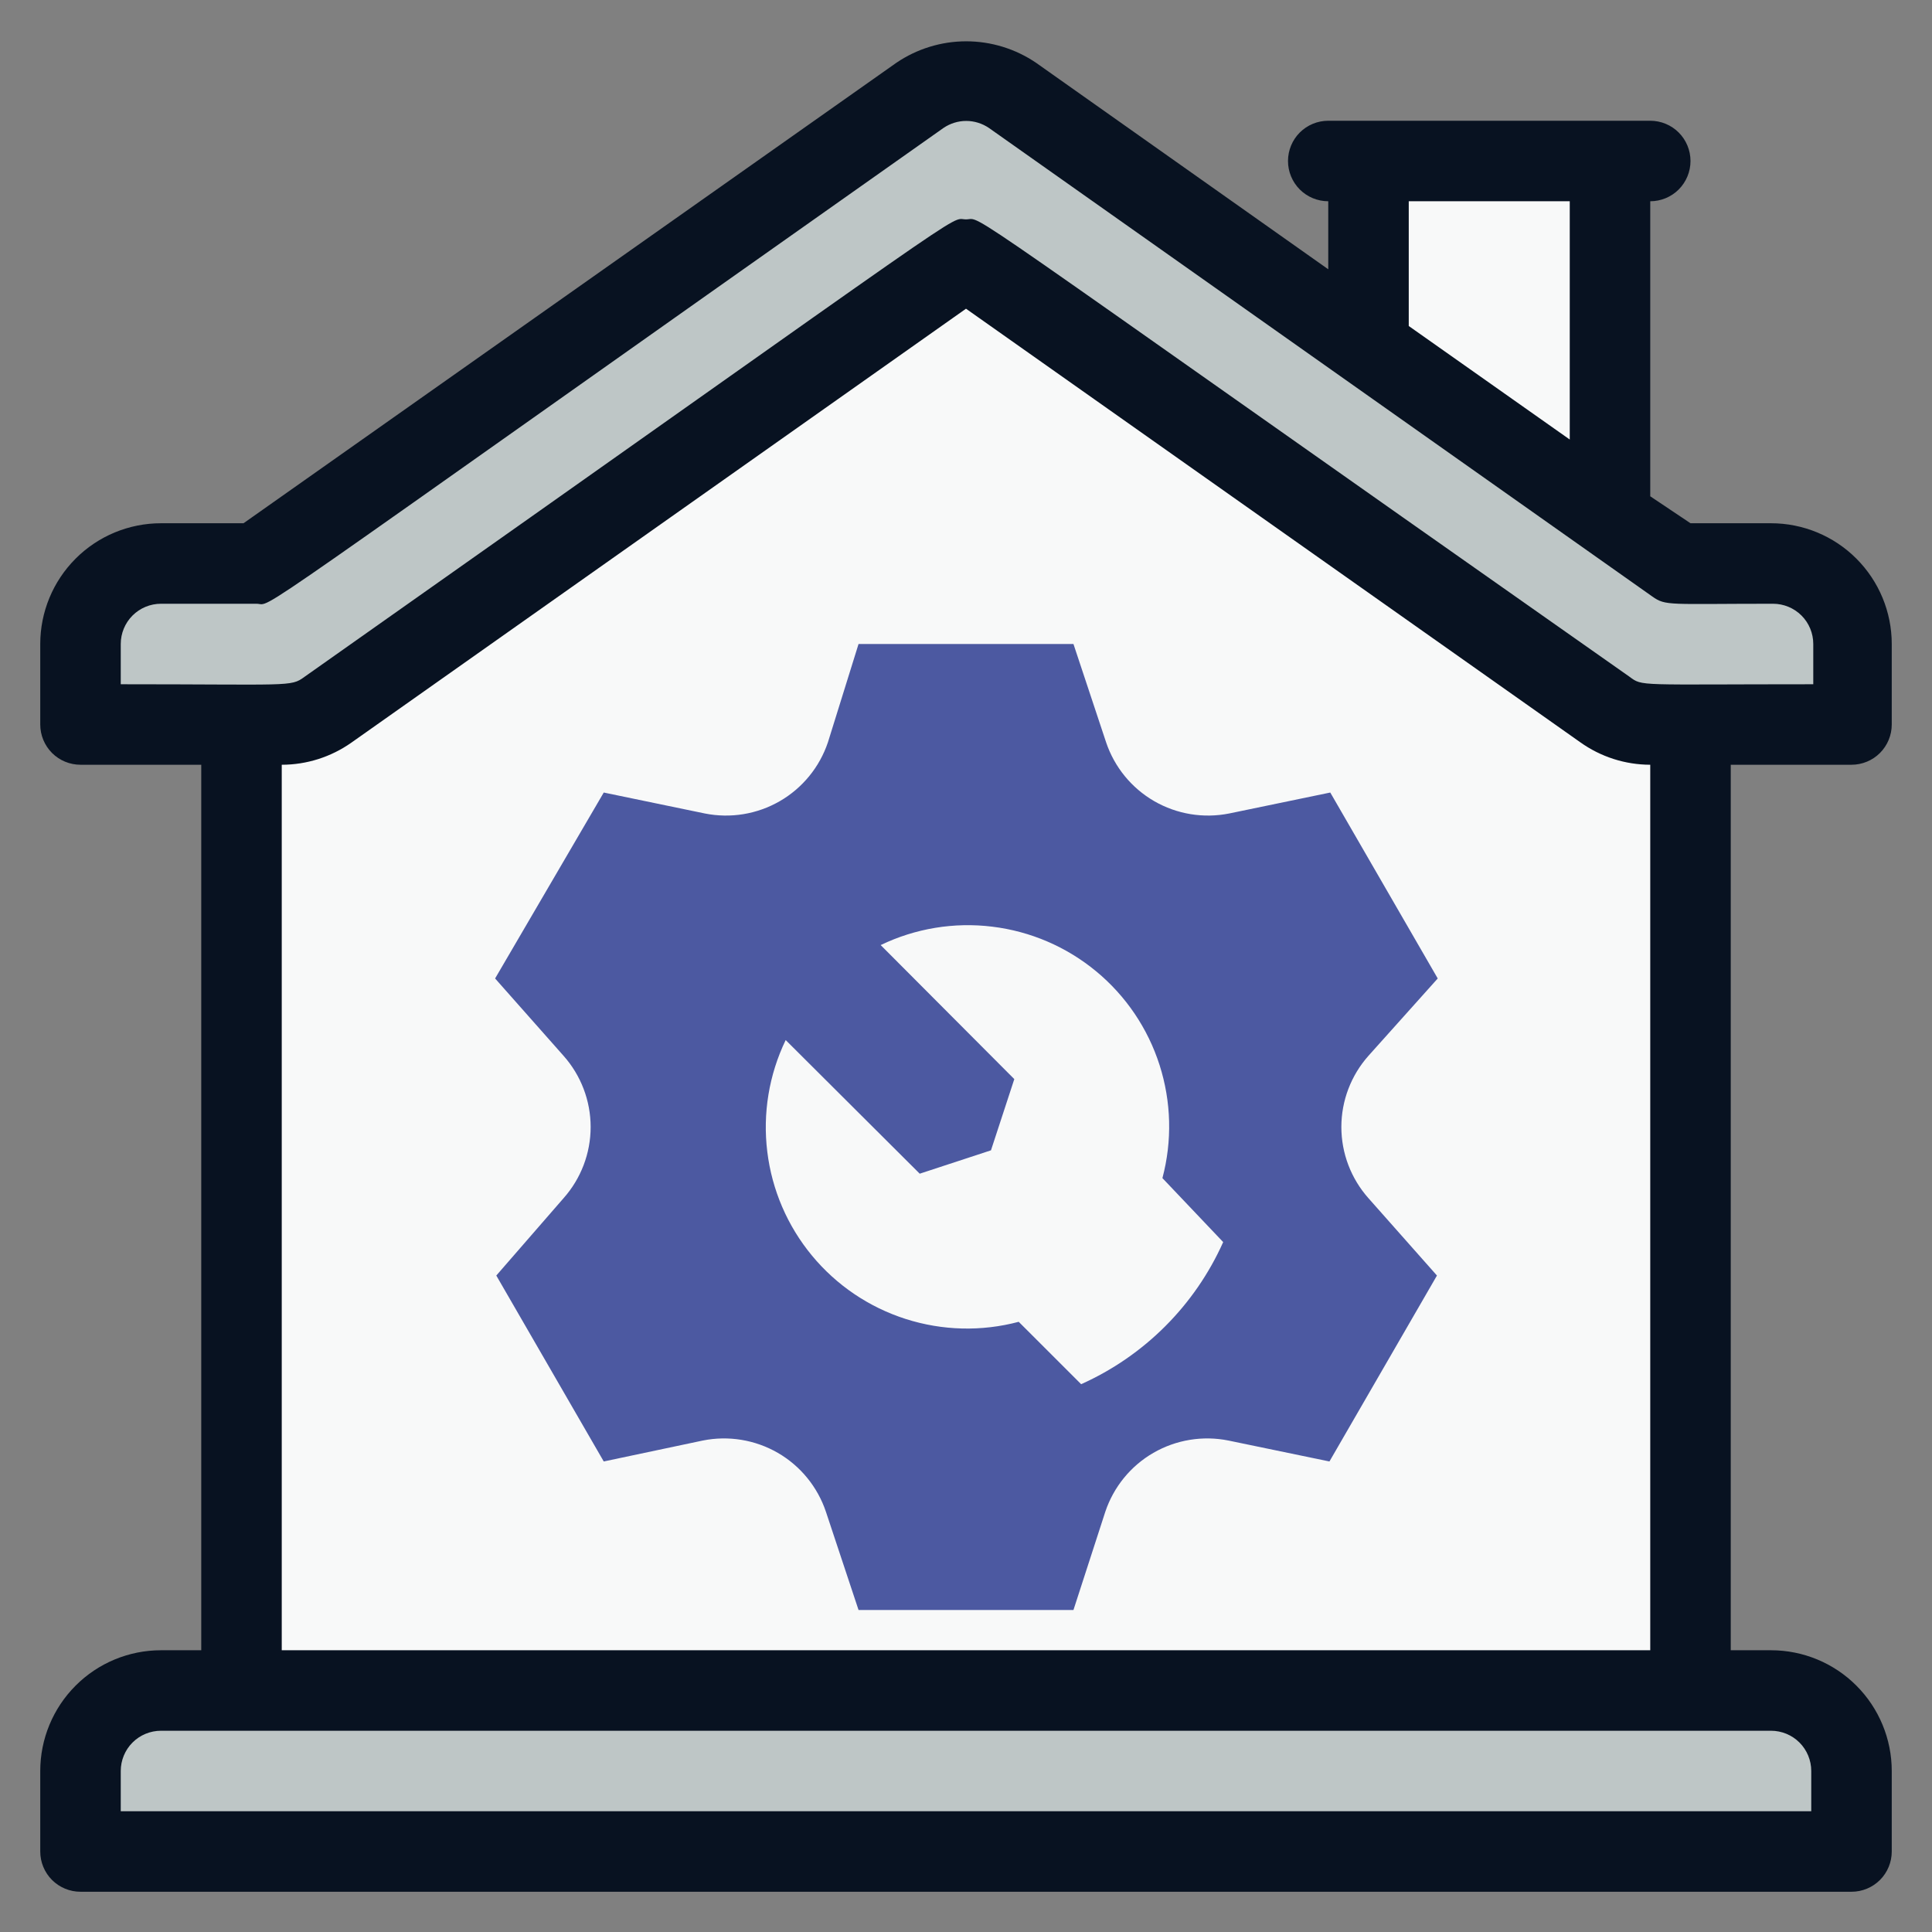 <svg width="42" height="42" viewBox="0 0 42 42" fill="none" xmlns="http://www.w3.org/2000/svg">
<rect x="0" y="0" width="42" height="42" fill="#808080" stroke="none"/>
<g clip-path="url(#clip0_16201_4219)">
<path d="M40.25 14V15.75C35.542 15.75 35.455 15.855 34.869 15.427L21 5.644L7.131 15.427C6.837 15.636 6.486 15.749 6.125 15.75H1.75V14C1.75 13.536 1.934 13.091 2.263 12.763C2.591 12.435 3.036 12.25 3.5 12.25H5.574L19.994 2.074C20.288 1.867 20.64 1.756 21 1.756C21.36 1.756 21.712 1.867 22.006 2.074L36.426 12.25H38.5C38.964 12.25 39.409 12.435 39.737 12.763C40.066 13.091 40.25 13.536 40.25 14Z" fill="#BEC6C6"/>
<path d="M36.75 15.75V36.75H5.25V15.75C6.125 15.75 6.598 15.811 7.131 15.426L21 5.644L34.869 15.426C35.411 15.82 35.875 15.75 36.75 15.75Z" fill="#F8F9F9"/>
<path d="M29.75 26.049L31.238 27.729L28.901 31.771L26.705 31.316C26.147 31.204 25.567 31.299 25.073 31.584C24.58 31.869 24.209 32.325 24.028 32.865L23.336 35H18.664L17.955 32.865C17.774 32.325 17.402 31.869 16.91 31.584C16.416 31.299 15.836 31.204 15.278 31.316L13.125 31.771L10.789 27.729L12.25 26.049C12.63 25.622 12.84 25.071 12.84 24.5C12.84 23.929 12.63 23.378 12.25 22.951L10.763 21.271L13.125 17.229L15.321 17.684C15.88 17.796 16.46 17.701 16.953 17.416C17.446 17.131 17.818 16.675 17.999 16.135L18.664 14H23.336L24.045 16.135C24.226 16.675 24.598 17.131 25.091 17.416C25.584 17.701 26.164 17.796 26.723 17.684L28.919 17.229L31.255 21.271L29.75 22.951C29.37 23.378 29.16 23.929 29.16 24.5C29.16 25.071 29.37 25.622 29.75 26.049Z" fill="#4C59A1"/>
<path d="M26.591 27.002C25.976 28.377 24.877 29.476 23.503 30.091L22.146 28.735C21.338 28.95 20.485 28.928 19.688 28.673C18.891 28.418 18.184 27.94 17.651 27.295C17.118 26.651 16.781 25.867 16.68 25.036C16.578 24.206 16.717 23.364 17.08 22.61L19.994 25.515L21.543 25.007L22.05 23.459L19.145 20.545C19.899 20.182 20.741 20.043 21.571 20.145C22.402 20.246 23.186 20.583 23.83 21.116C24.475 21.649 24.953 22.356 25.208 23.153C25.463 23.95 25.485 24.803 25.27 25.611L26.591 27.002Z" fill="#F8F9F9"/>
<path d="M40.25 38.5V40.25H1.75V38.5C1.75 38.036 1.934 37.591 2.263 37.263C2.591 36.934 3.036 36.75 3.5 36.75H38.5C38.964 36.75 39.409 36.934 39.737 37.263C40.066 37.591 40.25 38.036 40.25 38.5Z" fill="#BEC6C6"/>
<path d="M35 3.5V11.244L29.75 7.543V3.5H35Z" fill="#F8F9F9"/>
<path d="M40.25 16.625C40.482 16.625 40.705 16.533 40.869 16.369C41.033 16.204 41.125 15.982 41.125 15.75V14C41.125 13.304 40.848 12.636 40.356 12.144C39.864 11.651 39.196 11.375 38.5 11.375H36.75L35.875 10.789V4.375C36.107 4.375 36.33 4.283 36.494 4.119C36.658 3.954 36.75 3.732 36.75 3.5C36.75 3.268 36.658 3.045 36.494 2.881C36.33 2.717 36.107 2.625 35.875 2.625H28.875C28.643 2.625 28.42 2.717 28.256 2.881C28.092 3.045 28 3.268 28 3.5C28 3.732 28.092 3.954 28.256 4.119C28.42 4.283 28.643 4.375 28.875 4.375V5.854L22.523 1.365C22.075 1.061 21.546 0.898 21.004 0.898C20.463 0.898 19.934 1.061 19.486 1.365L5.294 11.375H3.5C2.804 11.375 2.136 11.651 1.644 12.144C1.152 12.636 0.875 13.304 0.875 14V15.75C0.875 15.982 0.967 16.204 1.131 16.369C1.295 16.533 1.518 16.625 1.75 16.625H4.375V35.875H3.5C2.804 35.875 2.136 36.151 1.644 36.644C1.152 37.136 0.875 37.804 0.875 38.5V40.25C0.875 40.482 0.967 40.705 1.131 40.869C1.295 41.033 1.518 41.125 1.75 41.125H40.25C40.482 41.125 40.705 41.033 40.869 40.869C41.033 40.705 41.125 40.482 41.125 40.25V38.5C41.125 37.804 40.848 37.136 40.356 36.644C39.864 36.151 39.196 35.875 38.5 35.875H37.625V16.625H40.25ZM30.625 4.375H34.125V9.555L30.625 7.087V4.375ZM2.625 14C2.625 13.768 2.717 13.545 2.881 13.381C3.045 13.217 3.268 13.125 3.5 13.125H5.574C5.976 13.125 4.795 13.869 20.51 2.782C20.656 2.683 20.828 2.629 21.004 2.629C21.181 2.629 21.353 2.683 21.499 2.782L35.919 12.967C36.216 13.177 36.269 13.125 38.544 13.125C38.776 13.125 38.998 13.217 39.163 13.381C39.327 13.545 39.419 13.768 39.419 14V14.875C35.56 14.875 35.718 14.927 35.42 14.709C20.326 4.104 21.411 4.769 21 4.769C20.589 4.769 21.665 4.104 6.615 14.717C6.317 14.936 6.309 14.875 2.625 14.875V14ZM39.375 38.5V39.375H2.625V38.5C2.625 38.268 2.717 38.045 2.881 37.881C3.045 37.717 3.268 37.625 3.5 37.625H38.5C38.732 37.625 38.955 37.717 39.119 37.881C39.283 38.045 39.375 38.268 39.375 38.5ZM35.875 35.875H6.125V16.625C6.667 16.625 7.196 16.456 7.639 16.144L21 6.711L34.352 16.135C34.797 16.453 35.329 16.624 35.875 16.625V35.875Z" fill="#081221"/>
</g>
<defs>
<clipPath id="clip0_16201_4219">
<rect width="42" height="42" fill="white"/>
</clipPath>
</defs>
</svg>
